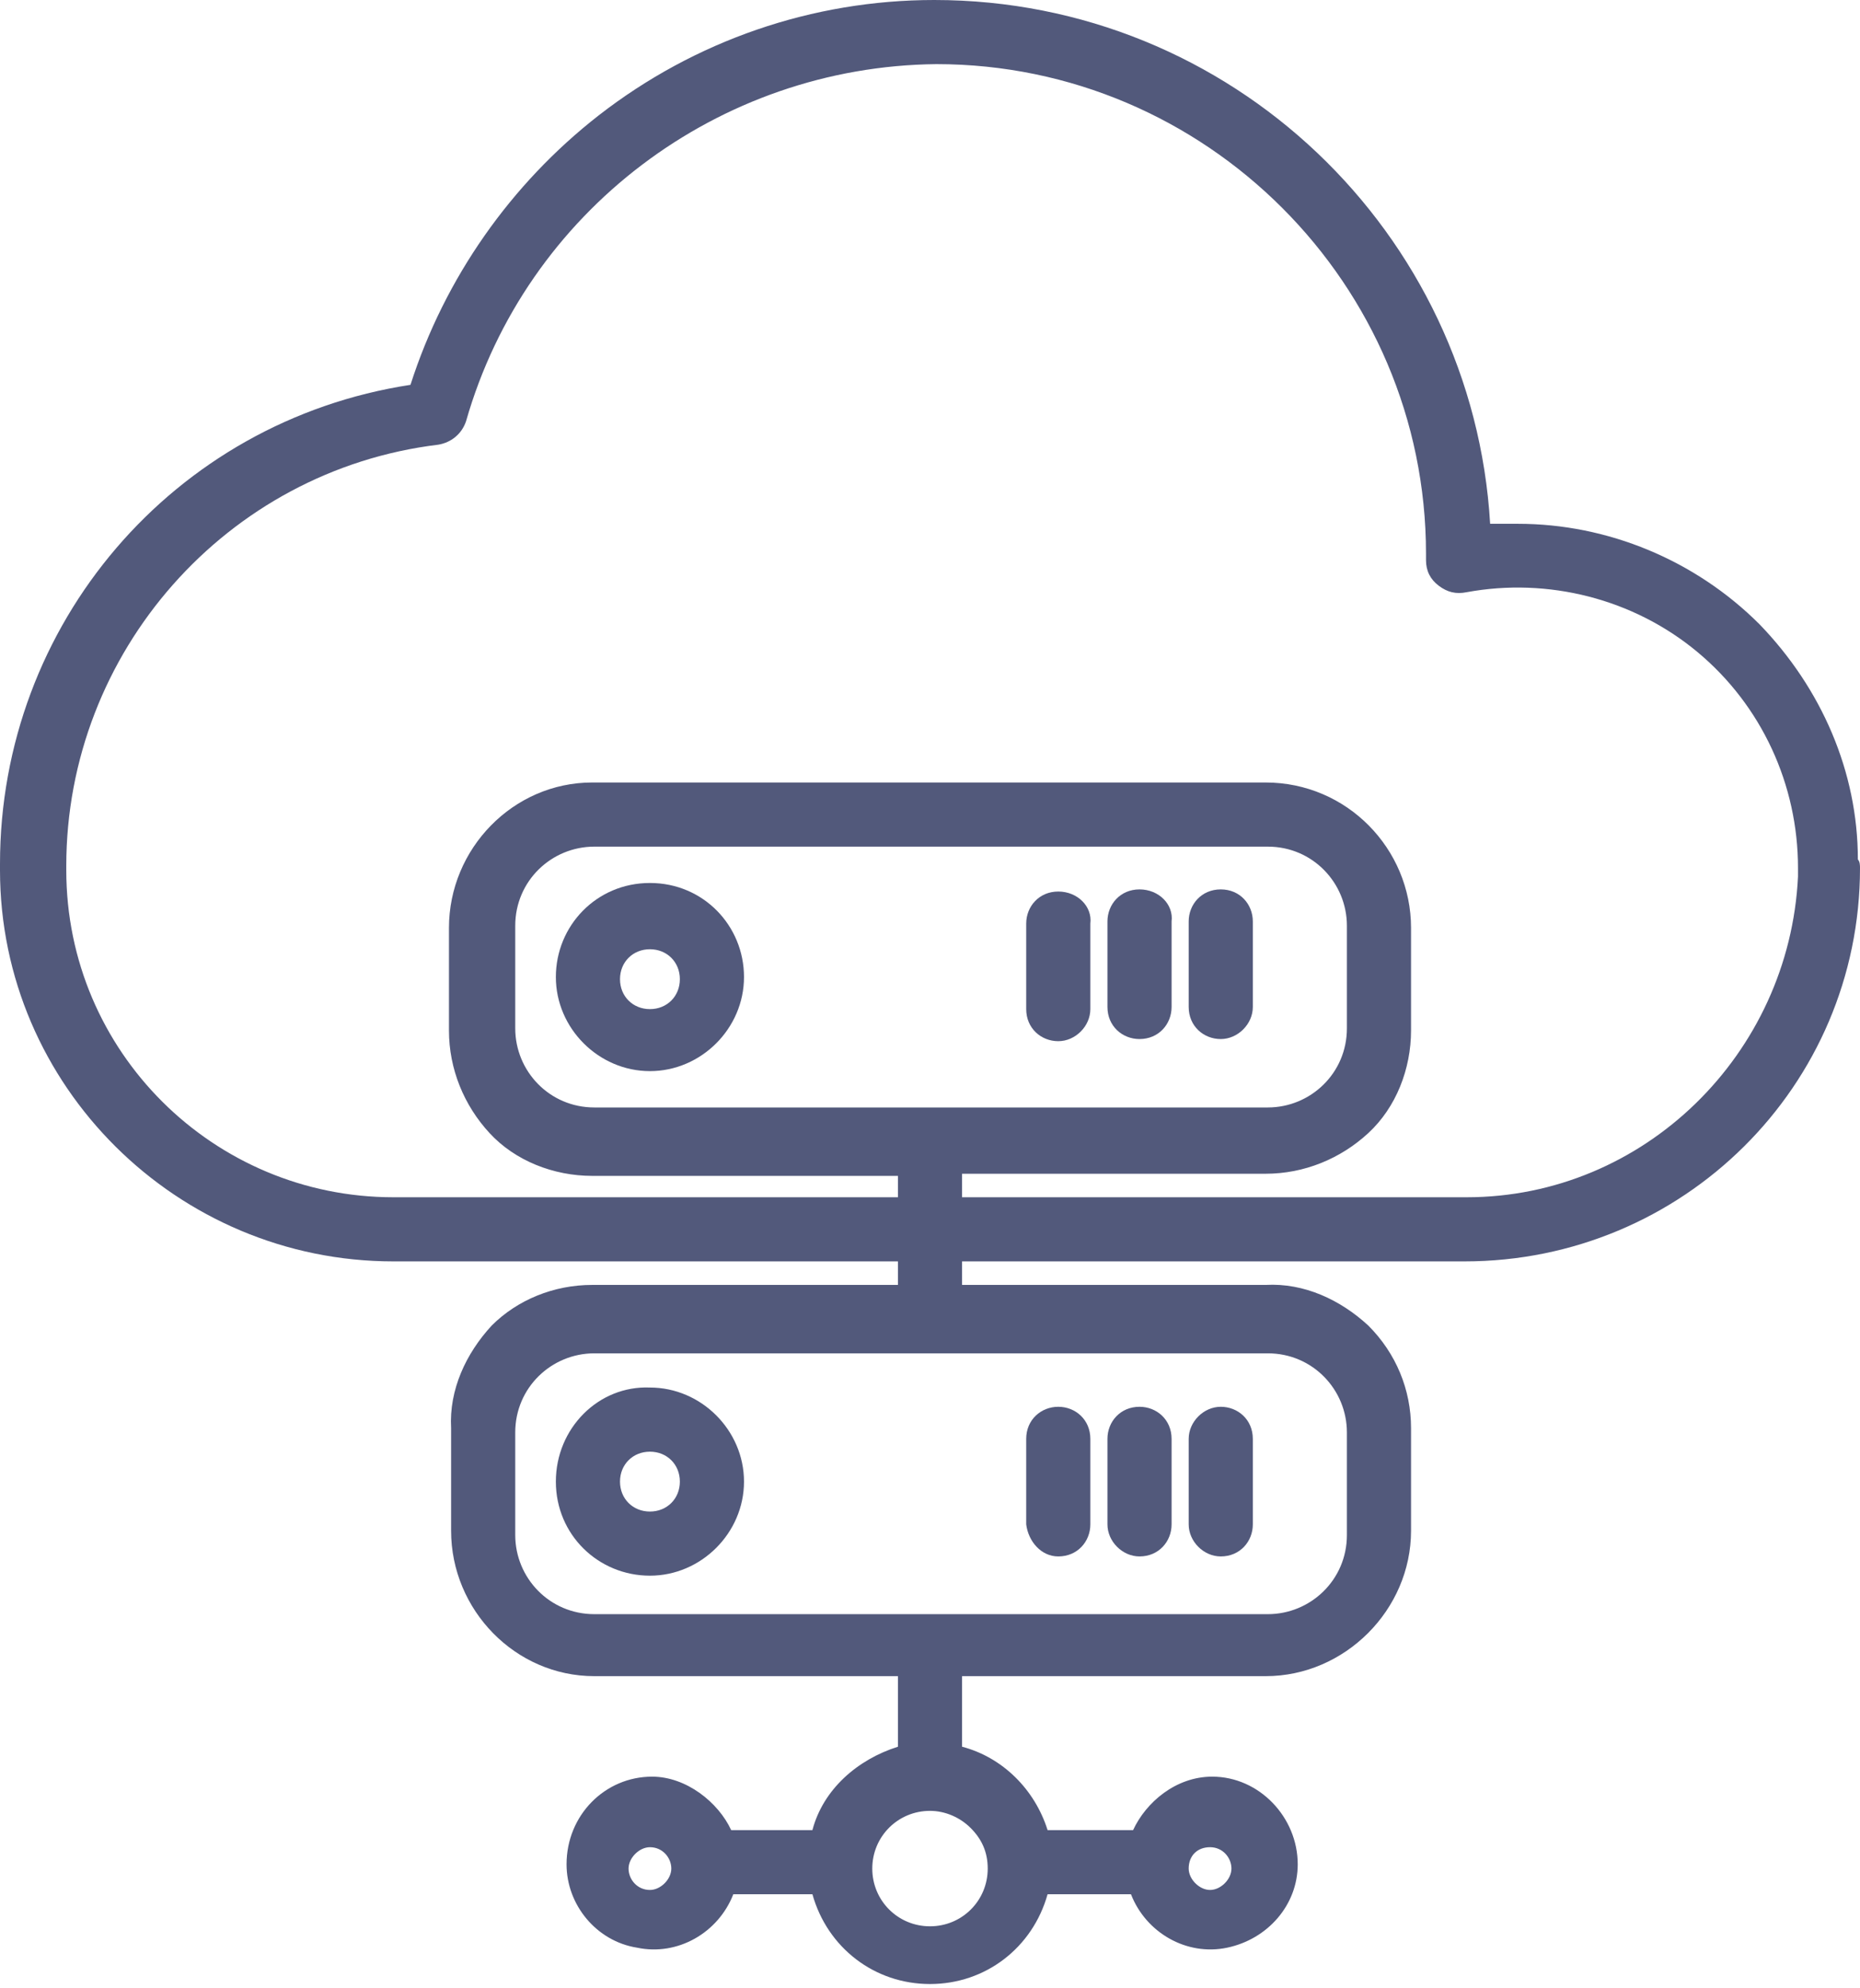 <?xml version="1.0" encoding="utf-8"?>
<!-- Generator: Adobe Illustrator 27.1.1, SVG Export Plug-In . SVG Version: 6.00 Build 0)  -->
<svg version="1.1" id="Layer_1" xmlns="http://www.w3.org/2000/svg" xmlns:xlink="http://www.w3.org/1999/xlink" x="0px" y="0px"
	 viewBox="0 0 87 93" style="enable-background:new 0 0 87 93;" xml:space="preserve">
<g>
	<defs>
		<rect id="SVGID_1_" width="87" height="93"/>
	</defs>
	<clipPath id="SVGID_00000060723791097739420400000017794914092637188023_">
		<use xlink:href="#SVGID_1_"  style="overflow:visible;"/>
	</clipPath>
	<path style="clip-path:url(#SVGID_00000060723791097739420400000017794914092637188023_);fill:#52597B;" d="M63,48.1
		c0,2.1-1.7,3.7-3.7,3.7H27.8c-2.1,0-3.7-1.7-3.7-3.7v-4.8c0-2.1,1.7-3.7,3.7-3.7h31.5c2.1,0,3.7,1.7,3.7,3.7L63,48.1L63,48.1z
		 M68.6,56H45v-1.1h14.2c1.8,0,3.5-0.7,4.8-1.9c1.3-1.2,2-3,2-4.8v-4.8c0-3.7-3-6.8-6.8-6.8H27.7c-3.7,0-6.7,3.1-6.7,6.8v4.8
		c0,1.8,0.7,3.5,1.9,4.8c1.2,1.3,3,2,4.8,2H42V56H18.4C10,56,3.1,49.2,3.1,40.7c0,0,0,0,0-0.1c0,0,0-0.1,0-0.1
		c0-10,7.5-18.5,17.4-19.7c0.6-0.1,1.1-0.5,1.3-1.1c2.8-9.8,11.8-16.6,22-16.7c12.6,0,22.9,10.3,22.9,22.9c0,0.1,0,0.2,0,0.3
		c0,0.5,0.2,0.9,0.6,1.2c0.4,0.3,0.8,0.4,1.3,0.3c3.8-0.7,7.8,0.3,10.8,2.8c3,2.5,4.7,6.2,4.7,10.1c0,0.1,0,0.3,0,0.4
		C83.7,49.3,76.9,56,68.6,56z M63,71.8c0,2.1-1.7,3.7-3.7,3.7H27.8c-2.1,0-3.7-1.7-3.7-3.7V67c0-2.1,1.7-3.7,3.7-3.7h31.5
		c2.1,0,3.7,1.7,3.7,3.7L63,71.8L63,71.8z M46.2,87.4c0,1.5-1.2,2.7-2.7,2.7s-2.7-1.2-2.7-2.7s1.2-2.7,2.7-2.7
		c0.7,0,1.4,0.3,1.9,0.8C45.9,86,46.2,86.6,46.2,87.4z M56.6,86.4c0.6,0,1,0.5,1,1s-0.5,1-1,1s-1-0.5-1-1
		C55.6,86.8,56,86.4,56.6,86.4z M30.4,88.4c-0.6,0-1-0.5-1-1s0.5-1,1-1c0.6,0,1,0.5,1,1S30.9,88.4,30.4,88.4z M82.3,29.2
		c-3-3-7.1-4.7-11.3-4.7c-0.4,0-0.9,0-1.3,0C68.9,10.9,57.6,0,43.7,0C38,0,32.5,1.9,28,5.4c-4.1,3.2-7.2,7.6-8.8,12.6
		C8.1,19.7,0,29.2,0,40.4v0.1v0.1c0,0,0,0.1,0,0.1C0,50.8,8.3,59,18.4,59H42v1.1H27.7c-1.8,0-3.5,0.7-4.7,1.9c-1.2,1.3-2,3-1.9,4.8
		v4.8c0,3.7,3,6.8,6.7,6.8H42v3.3c-1.9,0.6-3.5,2-4,3.9h-3.8c-0.6-1.3-2.1-2.5-3.7-2.5c-2.2,0-4,1.8-4,4.1c0,1.9,1.4,3.6,3.3,3.9
		c1.9,0.4,3.8-0.7,4.5-2.5H38c0.7,2.5,2.9,4.2,5.5,4.2c2.6,0,4.8-1.7,5.5-4.2h3.9c0.7,1.8,2.6,2.9,4.5,2.5c1.9-0.4,3.3-2,3.3-3.9
		c0-2.2-1.8-4.1-4-4.1c-1.7,0-3.1,1.2-3.7,2.5H49c-0.6-1.9-2.1-3.4-4-3.9v-3.3h14.2c3.7,0,6.8-3.1,6.8-6.8v-4.8c0-1.8-0.7-3.5-2-4.8
		c-1.3-1.2-3-2-4.8-1.9H45V59h23.5C78.7,59,87,50.8,87,40.6c0-0.1,0-0.3-0.1-0.4C86.9,36.1,85.2,32.2,82.3,29.2z"/>
	<path style="clip-path:url(#SVGID_00000060723791097739420400000017794914092637188023_);fill:#52597B;" d="M49.5,41.7
		c-0.9,0-1.5,0.7-1.5,1.5v4c0,0.9,0.7,1.5,1.5,1.5s1.5-0.7,1.5-1.5v-4C51.1,42.4,50.4,41.7,49.5,41.7z"/>
	<path style="clip-path:url(#SVGID_00000060723791097739420400000017794914092637188023_);fill:#52597B;" d="M30.4,47.2
		c-0.8,0-1.4-0.6-1.4-1.4s0.6-1.4,1.4-1.4c0.8,0,1.4,0.6,1.4,1.4S31.2,47.2,30.4,47.2z M30.4,41.3c-2.5,0-4.4,2-4.4,4.4
		s2,4.4,4.4,4.4s4.4-2,4.4-4.4S32.9,41.3,30.4,41.3z"/>
	<path style="clip-path:url(#SVGID_00000060723791097739420400000017794914092637188023_);fill:#52597B;" d="M49.5,72.8
		c0.9,0,1.5-0.7,1.5-1.5v-4c0-0.9-0.7-1.5-1.5-1.5S48,66.4,48,67.3v4C48.1,72.1,48.7,72.8,49.5,72.8z"/>
	<path style="clip-path:url(#SVGID_00000060723791097739420400000017794914092637188023_);fill:#52597B;" d="M30.4,67.9
		c0.8,0,1.4,0.6,1.4,1.4c0,0.8-0.6,1.4-1.4,1.4c-0.8,0-1.4-0.6-1.4-1.4C29,68.5,29.6,67.9,30.4,67.9z M26,69.3c0,2.5,2,4.4,4.4,4.4
		s4.4-2,4.4-4.4s-2-4.4-4.4-4.4C28,64.8,26,66.8,26,69.3z"/>
	<path style="clip-path:url(#SVGID_00000060723791097739420400000017794914092637188023_);fill:#52597B;" d="M53.3,41.6
		c-0.9,0-1.5,0.7-1.5,1.5v4c0,0.9,0.7,1.5,1.5,1.5c0.9,0,1.5-0.7,1.5-1.5v-4C54.9,42.3,54.2,41.6,53.3,41.6z"/>
	<path style="clip-path:url(#SVGID_00000060723791097739420400000017794914092637188023_);fill:#52597B;" d="M53.3,72.8
		c0.9,0,1.5-0.7,1.5-1.5v-4c0-0.9-0.7-1.5-1.5-1.5c-0.9,0-1.5,0.7-1.5,1.5v4C51.8,72.1,52.5,72.8,53.3,72.8z"/>
	<path style="clip-path:url(#SVGID_00000060723791097739420400000017794914092637188023_);fill:#52597B;" d="M57.1,41.6
		c-0.9,0-1.5,0.7-1.5,1.5v4c0,0.9,0.7,1.5,1.5,1.5s1.5-0.7,1.5-1.5v-4C58.6,42.3,58,41.6,57.1,41.6z"/>
	<path style="clip-path:url(#SVGID_00000060723791097739420400000017794914092637188023_);fill:#52597B;" d="M57.1,72.8
		c0.9,0,1.5-0.7,1.5-1.5v-4c0-0.9-0.7-1.5-1.5-1.5s-1.5,0.7-1.5,1.5v4C55.6,72.1,56.3,72.8,57.1,72.8z"/>
</g>
</svg>
